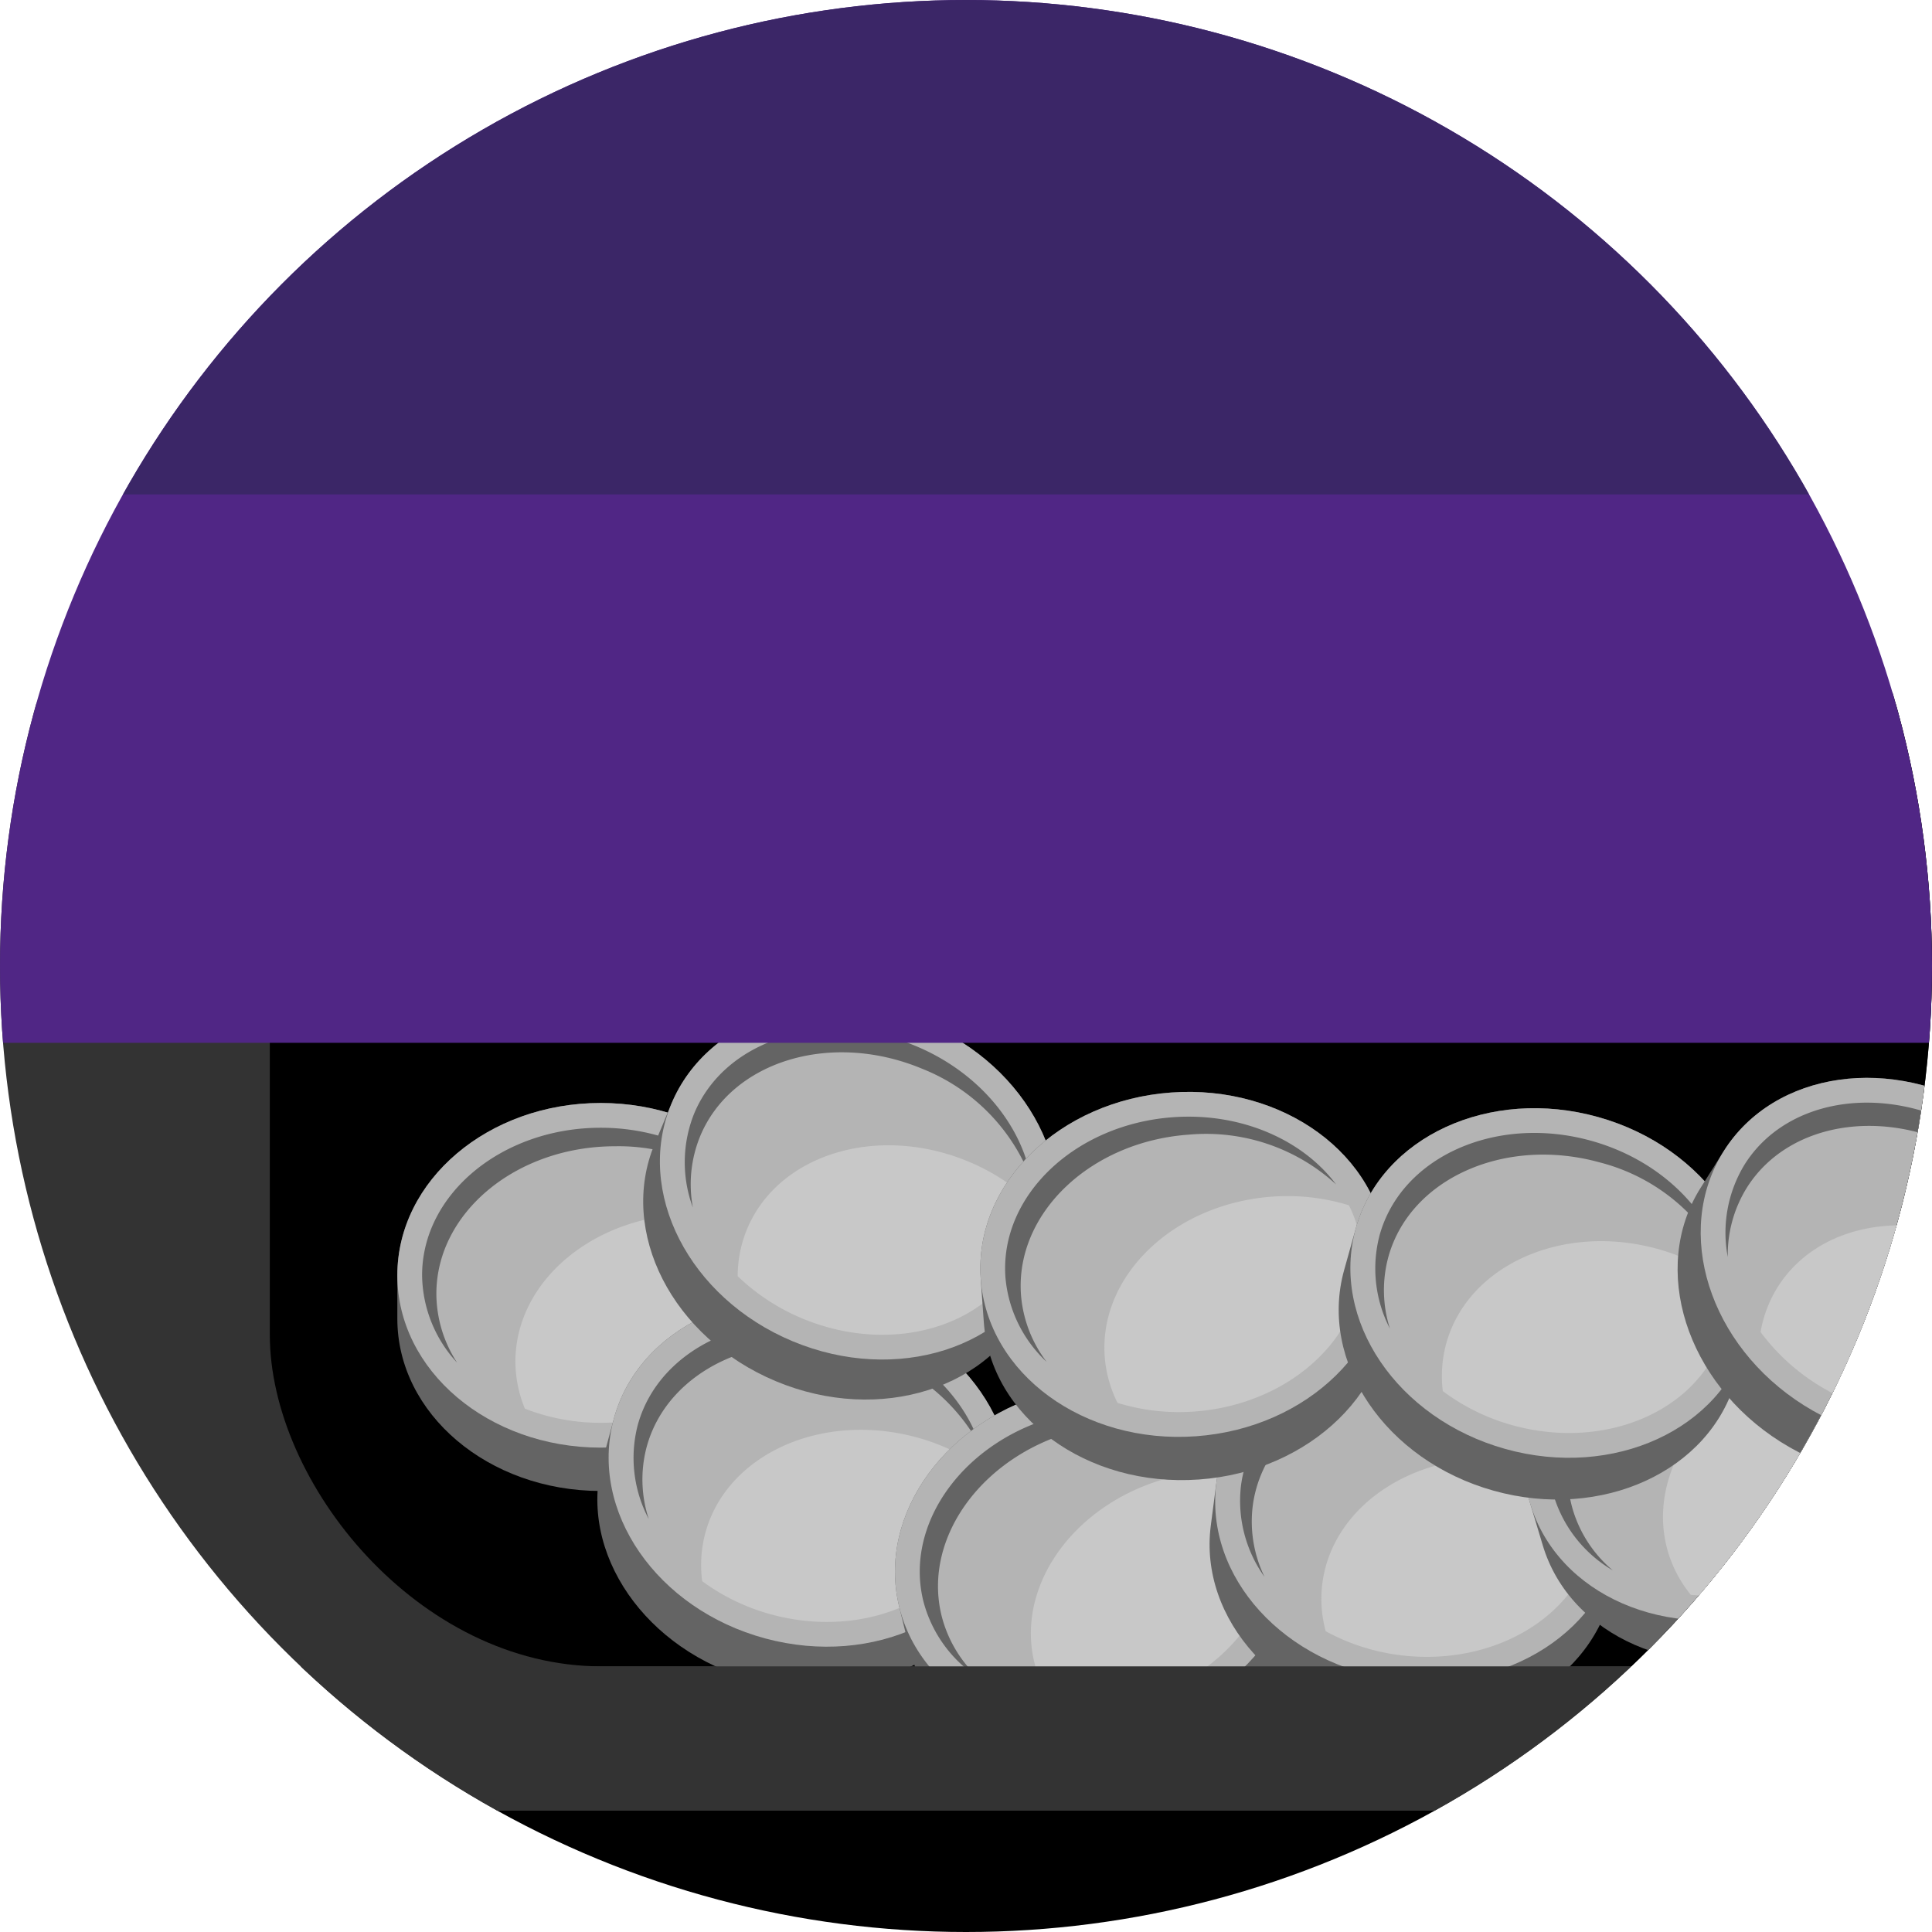 <svg xmlns="http://www.w3.org/2000/svg" xmlns:xlink="http://www.w3.org/1999/xlink" viewBox="0 0 156 156">
  <defs>
    <style>
      .cls-1 {
        fill: #71c3f1;
      }

      .cls-2 {
        fill: none;
      }

      .cls-3 {
        fill: #70c3f0;
      }

      .cls-4 {
        clip-path: url(#clip-path);
      }

      .cls-5 {
        fill: #502685;
      }

      .cls-6 {
        clip-path: url(#clip-path-2);
      }

      .cls-7 {
        fill: #333;
      }

      .cls-8 {
        fill: #646464;
      }

      .cls-9 {
        fill: #b4b4b4;
      }

      .cls-10 {
        fill: #c8c8c8;
      }

      .cls-11 {
        fill: #3b2667;
      }

      .cls-12 {
        clip-path: url(#clip-path-3);
      }
    </style>
    <clipPath id="clip-path">
      <path class="cls-1" d="M134.535-141.706,24.293-31.465A77.71,77.71,0,0,0,78-10a78,78,0,0,0,78-78A77.71,77.71,0,0,0,134.535-141.706Z"/>
    </clipPath>
    <clipPath id="clip-path-2">
      <circle class="cls-2" cx="78" cy="78" r="78"/>
    </clipPath>
    <clipPath id="clip-path-3">
      <circle class="cls-3" cx="78" cy="244" r="78"/>
    </clipPath>
  </defs>
  <title>c-enjoy__slot__replay--04</title>
  <g id="c-enjoy__slot__play--04">
    <g>
      <path class="cls-1" d="M134.535-141.706,24.293-31.465A77.71,77.71,0,0,0,78-10a78,78,0,0,0,78-78A77.71,77.71,0,0,0,134.535-141.706Z"/>
      <g class="cls-4">
        <g>
          <rect class="cls-5" x="89.46" y="-154" width="95.873" height="177.005"/>
          <rect x="101.908" y="-116.33" width="40.435" height="128.715"/>
        </g>
      </g>
    </g>
  </g>
  <g id="c-enjoy__slot__replay--04">
    <g class="cls-6">
      <g>
        <rect class="cls-7" x="-1.366" y="56.739" width="258.875" height="89.462"/>
        <rect x="-1.366" y="146.201" width="258.875" height="26"/>
        <rect x="21.786" y="55.89" width="212.571" height="78.661" rx="26.78" ry="26.78"/>
        <g>
          <g>
            <g>
              <path class="cls-8" d="M32.083,102.975v3.5c0,7.685,7.352,13.914,16.421,13.914s16.421-6.23,16.421-13.914v-3.5c0-7.685-7.352-13.914-16.421-13.914S32.083,95.29,32.083,102.975Z"/>
              <ellipse class="cls-9" cx="48.504" cy="102.975" rx="16.421" ry="13.914"/>
            </g>
            <path class="cls-10" d="M41.617,109.944a10,10,0,0,0,.767,3.8,16.857,16.857,0,0,0,6.12,1.142c7.952,0,14.421-5.345,14.421-11.914a10,10,0,0,0-.767-3.8,16.856,16.856,0,0,0-6.12-1.142C48.086,98.03,41.617,103.374,41.617,109.944Z"/>
            <path class="cls-8" d="M35.235,104.47c0-6.569,6.469-11.914,14.421-11.914a15.539,15.539,0,0,1,11.59,4.855c-2.423-3.773-7.223-6.351-12.743-6.351-7.952,0-14.421,5.345-14.421,11.914a10.553,10.553,0,0,0,2.83,7.059A10.24,10.24,0,0,1,35.235,104.47Z"/>
          </g>
          <g>
            <g>
              <path class="cls-8" d="M49.555,114.59l-.911,3.379c-2,7.42,3.479,15.348,12.235,17.707s17.476-1.743,19.476-9.163l.911-3.379c2-7.42-3.479-15.348-12.236-17.707S51.554,107.17,49.555,114.59Z"/>
              <ellipse class="cls-9" cx="65.41" cy="118.862" rx="13.914" ry="16.421" transform="translate(-66.376 151.095) rotate(-74.92)"/>
            </g>
            <path class="cls-10" d="M56.947,123.8a10,10,0,0,0-.249,3.872,16.856,16.856,0,0,0,5.612,2.695c7.678,2.069,15.315-1.409,17.024-7.752a10,10,0,0,0,.249-3.872,16.856,16.856,0,0,0-5.612-2.695C66.293,113.978,58.656,117.456,56.947,123.8Z"/>
            <path class="cls-8" d="M52.209,116.854c1.709-6.343,9.346-9.821,17.024-7.752a15.539,15.539,0,0,1,9.928,7.7c-1.358-4.273-5.322-8.011-10.652-9.448-7.678-2.069-15.315,1.409-17.024,7.752a10.552,10.552,0,0,0,.9,7.552A10.24,10.24,0,0,1,52.209,116.854Z"/>
          </g>
          <g>
            <g>
              <path class="cls-8" d="M72.606,129.737l.831,3.4c1.824,7.465,10.444,11.772,19.254,9.62s14.474-9.949,12.65-17.414l-.831-3.4c-1.824-7.465-10.444-11.772-19.254-9.62S70.783,122.271,72.606,129.737Z"/>
              <ellipse class="cls-9" cx="88.558" cy="125.839" rx="16.421" ry="13.914" transform="translate(-27.334 24.611) rotate(-13.728)"/>
            </g>
            <path class="cls-10" d="M83.522,134.244a10,10,0,0,0,1.647,3.513,16.856,16.856,0,0,0,6.216-.343c7.725-1.887,12.741-8.614,11.182-15a10,10,0,0,0-1.647-3.513,16.856,16.856,0,0,0-6.216.343C86.978,121.135,81.963,127.862,83.522,134.244Z"/>
            <path class="cls-8" d="M76.023,130.441c-1.559-6.382,3.457-13.109,11.182-15a15.539,15.539,0,0,1,12.412,1.966c-3.249-3.09-8.523-4.455-13.886-3.145-7.725,1.887-12.74,8.614-11.181,15a10.552,10.552,0,0,0,4.425,6.185A10.239,10.239,0,0,1,76.023,130.441Z"/>
          </g>
          <g>
            <g>
              <path class="cls-8" d="M98.22,119.7l-.452,3.471c-.992,7.62,5.494,14.747,14.488,15.918s17.088-4.058,18.08-11.678l.452-3.471c.992-7.62-5.494-14.747-14.488-15.918S99.212,112.082,98.22,119.7Z"/>
              <ellipse class="cls-9" cx="114.504" cy="121.822" rx="13.914" ry="16.421" transform="translate(-21.08 219.643) rotate(-82.583)"/>
            </g>
            <path class="cls-10" d="M106.775,127.844a10,10,0,0,0,.269,3.87,16.856,16.856,0,0,0,5.922,1.922c7.886,1.026,14.99-3.438,15.838-9.953a10,10,0,0,0-.269-3.87,16.857,16.857,0,0,0-5.922-1.922C114.728,116.864,107.623,121.329,106.775,127.844Z"/>
            <path class="cls-8" d="M101.153,121.592c.848-6.514,7.953-10.979,15.838-9.953a15.539,15.539,0,0,1,10.867,6.311c-1.916-4.054-6.342-7.23-11.816-7.943-7.886-1.026-14.99,3.439-15.838,9.953a10.553,10.553,0,0,0,1.9,7.365A10.24,10.24,0,0,1,101.153,121.592Z"/>
          </g>
          <g>
            <g>
              <path class="cls-8" d="M123.565,121.43l1.008,3.352c2.213,7.359,11.047,11.208,19.732,8.6s13.932-10.694,11.719-18.053l-1.008-3.352c-2.213-7.359-11.047-11.208-19.732-8.6S121.352,114.071,123.565,121.43Z"/>
              <ellipse class="cls-9" cx="139.291" cy="116.702" rx="16.421" ry="13.914" transform="translate(-27.705 45.052) rotate(-16.735)"/>
            </g>
            <path class="cls-10" d="M134.7,125.359a10,10,0,0,0,1.829,3.421,16.856,16.856,0,0,0,6.19-.669c7.615-2.29,12.271-9.271,10.379-15.562a10,10,0,0,0-1.829-3.421,16.855,16.855,0,0,0-6.19.669C137.466,112.087,132.81,119.068,134.7,125.359Z"/>
            <path class="cls-8" d="M127.015,121.955c-1.892-6.291,2.764-13.272,10.379-15.562a15.539,15.539,0,0,1,12.5,1.312c-3.407-2.915-8.745-4-14.032-2.413-7.615,2.29-12.271,9.271-10.38,15.562a10.553,10.553,0,0,0,4.743,5.945A10.239,10.239,0,0,1,127.015,121.955Z"/>
          </g>
          <g>
            <g>
              <path class="cls-8" d="M151.485,124.773l1.008,3.352c2.213,7.359,11.047,11.208,19.732,8.6s13.932-10.694,11.719-18.053l-1.008-3.352c-2.213-7.359-11.047-11.208-19.732-8.6S149.273,117.414,151.485,124.773Z"/>
              <ellipse class="cls-9" cx="167.211" cy="120.045" rx="16.421" ry="13.914" transform="translate(-27.485 53.232) rotate(-16.735)"/>
            </g>
            <path class="cls-8" d="M154.935,125.3c-1.892-6.291,2.764-13.272,10.38-15.562a15.539,15.539,0,0,1,12.5,1.312c-3.407-2.915-8.745-4-14.032-2.413-7.615,2.29-12.271,9.271-10.379,15.562a10.553,10.553,0,0,0,4.743,5.945A10.241,10.241,0,0,1,154.935,125.3Z"/>
          </g>
          <g>
            <g>
              <path class="cls-8" d="M54.207,89.137l-1.348,3.23c-2.959,7.092,1.427,15.672,9.8,19.165s17.554.575,20.513-6.517l1.348-3.23c2.959-7.092-1.427-15.672-9.8-19.165S57.166,82.045,54.207,89.137Z"/>
              <ellipse class="cls-9" cx="69.362" cy="95.461" rx="13.914" ry="16.421" transform="translate(-45.448 122.711) rotate(-67.35)"/>
            </g>
            <path class="cls-10" d="M60.322,99.24a10,10,0,0,0-.757,3.805,16.856,16.856,0,0,0,5.208,3.411c7.339,3.062,15.367.621,17.9-5.442a10,10,0,0,0,.757-3.8A16.857,16.857,0,0,0,78.219,93.8C70.88,90.736,62.852,93.177,60.322,99.24Z"/>
            <path class="cls-8" d="M56.54,91.731c2.53-6.063,10.558-8.5,17.9-5.442a15.539,15.539,0,0,1,8.827,8.944c-.783-4.415-4.22-8.643-9.314-10.768-7.339-3.062-15.367-.621-17.9,5.442a10.552,10.552,0,0,0-.106,7.6A10.24,10.24,0,0,1,56.54,91.731Z"/>
          </g>
          <g>
            <g>
              <path class="cls-8" d="M79.188,103.267l.25,3.491c.549,7.665,8.327,13.353,17.373,12.705s15.934-7.387,15.385-15.052l-.25-3.491c-.549-7.665-8.327-13.353-17.373-12.705S78.639,95.6,79.188,103.267Z"/>
              <ellipse class="cls-9" cx="95.568" cy="102.094" rx="16.421" ry="13.914" transform="translate(-7.051 7.09) rotate(-4.098)"/>
            </g>
            <path class="cls-10" d="M89.2,109.537a10,10,0,0,0,1.036,3.739,16.857,16.857,0,0,0,6.186.7c7.932-.568,14-6.361,13.533-12.914a10,10,0,0,0-1.036-3.739,16.855,16.855,0,0,0-6.186-.7C94.8,97.191,88.727,102.984,89.2,109.537Z"/>
            <path class="cls-8" d="M82.439,104.533c-.469-6.552,5.6-12.346,13.533-12.914a15.539,15.539,0,0,1,11.908,4.015c-2.686-3.59-7.658-5.818-13.164-5.424-7.932.568-14,6.361-13.533,12.914a10.553,10.553,0,0,0,3.327,6.839A10.241,10.241,0,0,1,82.439,104.533Z"/>
          </g>
          <g>
            <g>
              <path class="cls-8" d="M109.476,99.178l-.942,3.371c-2.067,7.4,3.338,15.379,12.073,17.819s17.492-1.583,19.559-8.984l.942-3.371c2.067-7.4-3.338-15.379-12.073-17.819S111.543,91.777,109.476,99.178Z"/>
              <ellipse class="cls-9" cx="125.292" cy="103.596" rx="13.914" ry="16.421" transform="translate(-8.189 196.402) rotate(-74.395)"/>
            </g>
            <path class="cls-10" d="M116.784,108.455a10,10,0,0,0-.285,3.869,16.857,16.857,0,0,0,5.587,2.746c7.659,2.139,15.327-1.269,17.094-7.6a10,10,0,0,0,.285-3.869,16.857,16.857,0,0,0-5.587-2.746C126.219,98.72,118.551,102.128,116.784,108.455Z"/>
            <path class="cls-8" d="M112.11,101.467c1.767-6.327,9.435-9.735,17.094-7.6a15.539,15.539,0,0,1,9.857,7.794c-1.319-4.285-5.248-8.06-10.565-9.544-7.659-2.139-15.327,1.268-17.094,7.6a10.552,10.552,0,0,0,.827,7.56A10.239,10.239,0,0,1,112.11,101.467Z"/>
          </g>
          <g>
            <g>
              <path class="cls-8" d="M139.178,92.954l-1.864,2.962c-4.093,6.5-1.189,15.692,6.487,20.523s17.216,3.474,21.309-3.03l1.864-2.962c4.093-6.5,1.189-15.692-6.487-20.523S143.271,86.45,139.178,92.954Z"/>
              <ellipse class="cls-9" cx="153.076" cy="101.7" rx="13.914" ry="16.421" transform="translate(-14.53 177.089) rotate(-57.817)"/>
            </g>
            <path class="cls-10" d="M143.536,103.93a10,10,0,0,0-1.377,3.627,16.856,16.856,0,0,0,4.572,4.226c6.73,4.236,15.052,3.157,18.551-2.4a10,10,0,0,0,1.377-3.627,16.854,16.854,0,0,0-4.572-4.226C155.356,97.292,147.035,98.37,143.536,103.93Z"/>
            <path class="cls-8" d="M141.05,95.9c3.5-5.56,11.821-6.638,18.551-2.4a15.539,15.539,0,0,1,7.224,10.283c-.041-4.484-2.73-9.222-7.4-12.162-6.73-4.236-15.052-3.157-18.551,2.4a10.553,10.553,0,0,0-1.364,7.482A10.239,10.239,0,0,1,141.05,95.9Z"/>
          </g>
        </g>
        <rect class="cls-7" x="-1.366" y="134.551" width="258.875" height="11.65"/>
        <rect class="cls-5" x="-1.366" y="-5.261" width="258.875" height="89.462"/>
        <rect class="cls-11" x="7.915" y="-49.542" width="240.313" height="89.462"/>
      </g>
    </g>
  </g>
  <g id="c-enjoy__slot__raku--04">
    <g>
      <circle class="cls-3" cx="78" cy="244" r="78"/>
      <g class="cls-12">
        <rect class="cls-5" x="60.333" y="143.809" width="103.616" height="200.383"/>
      </g>
    </g>
  </g>
</svg>
